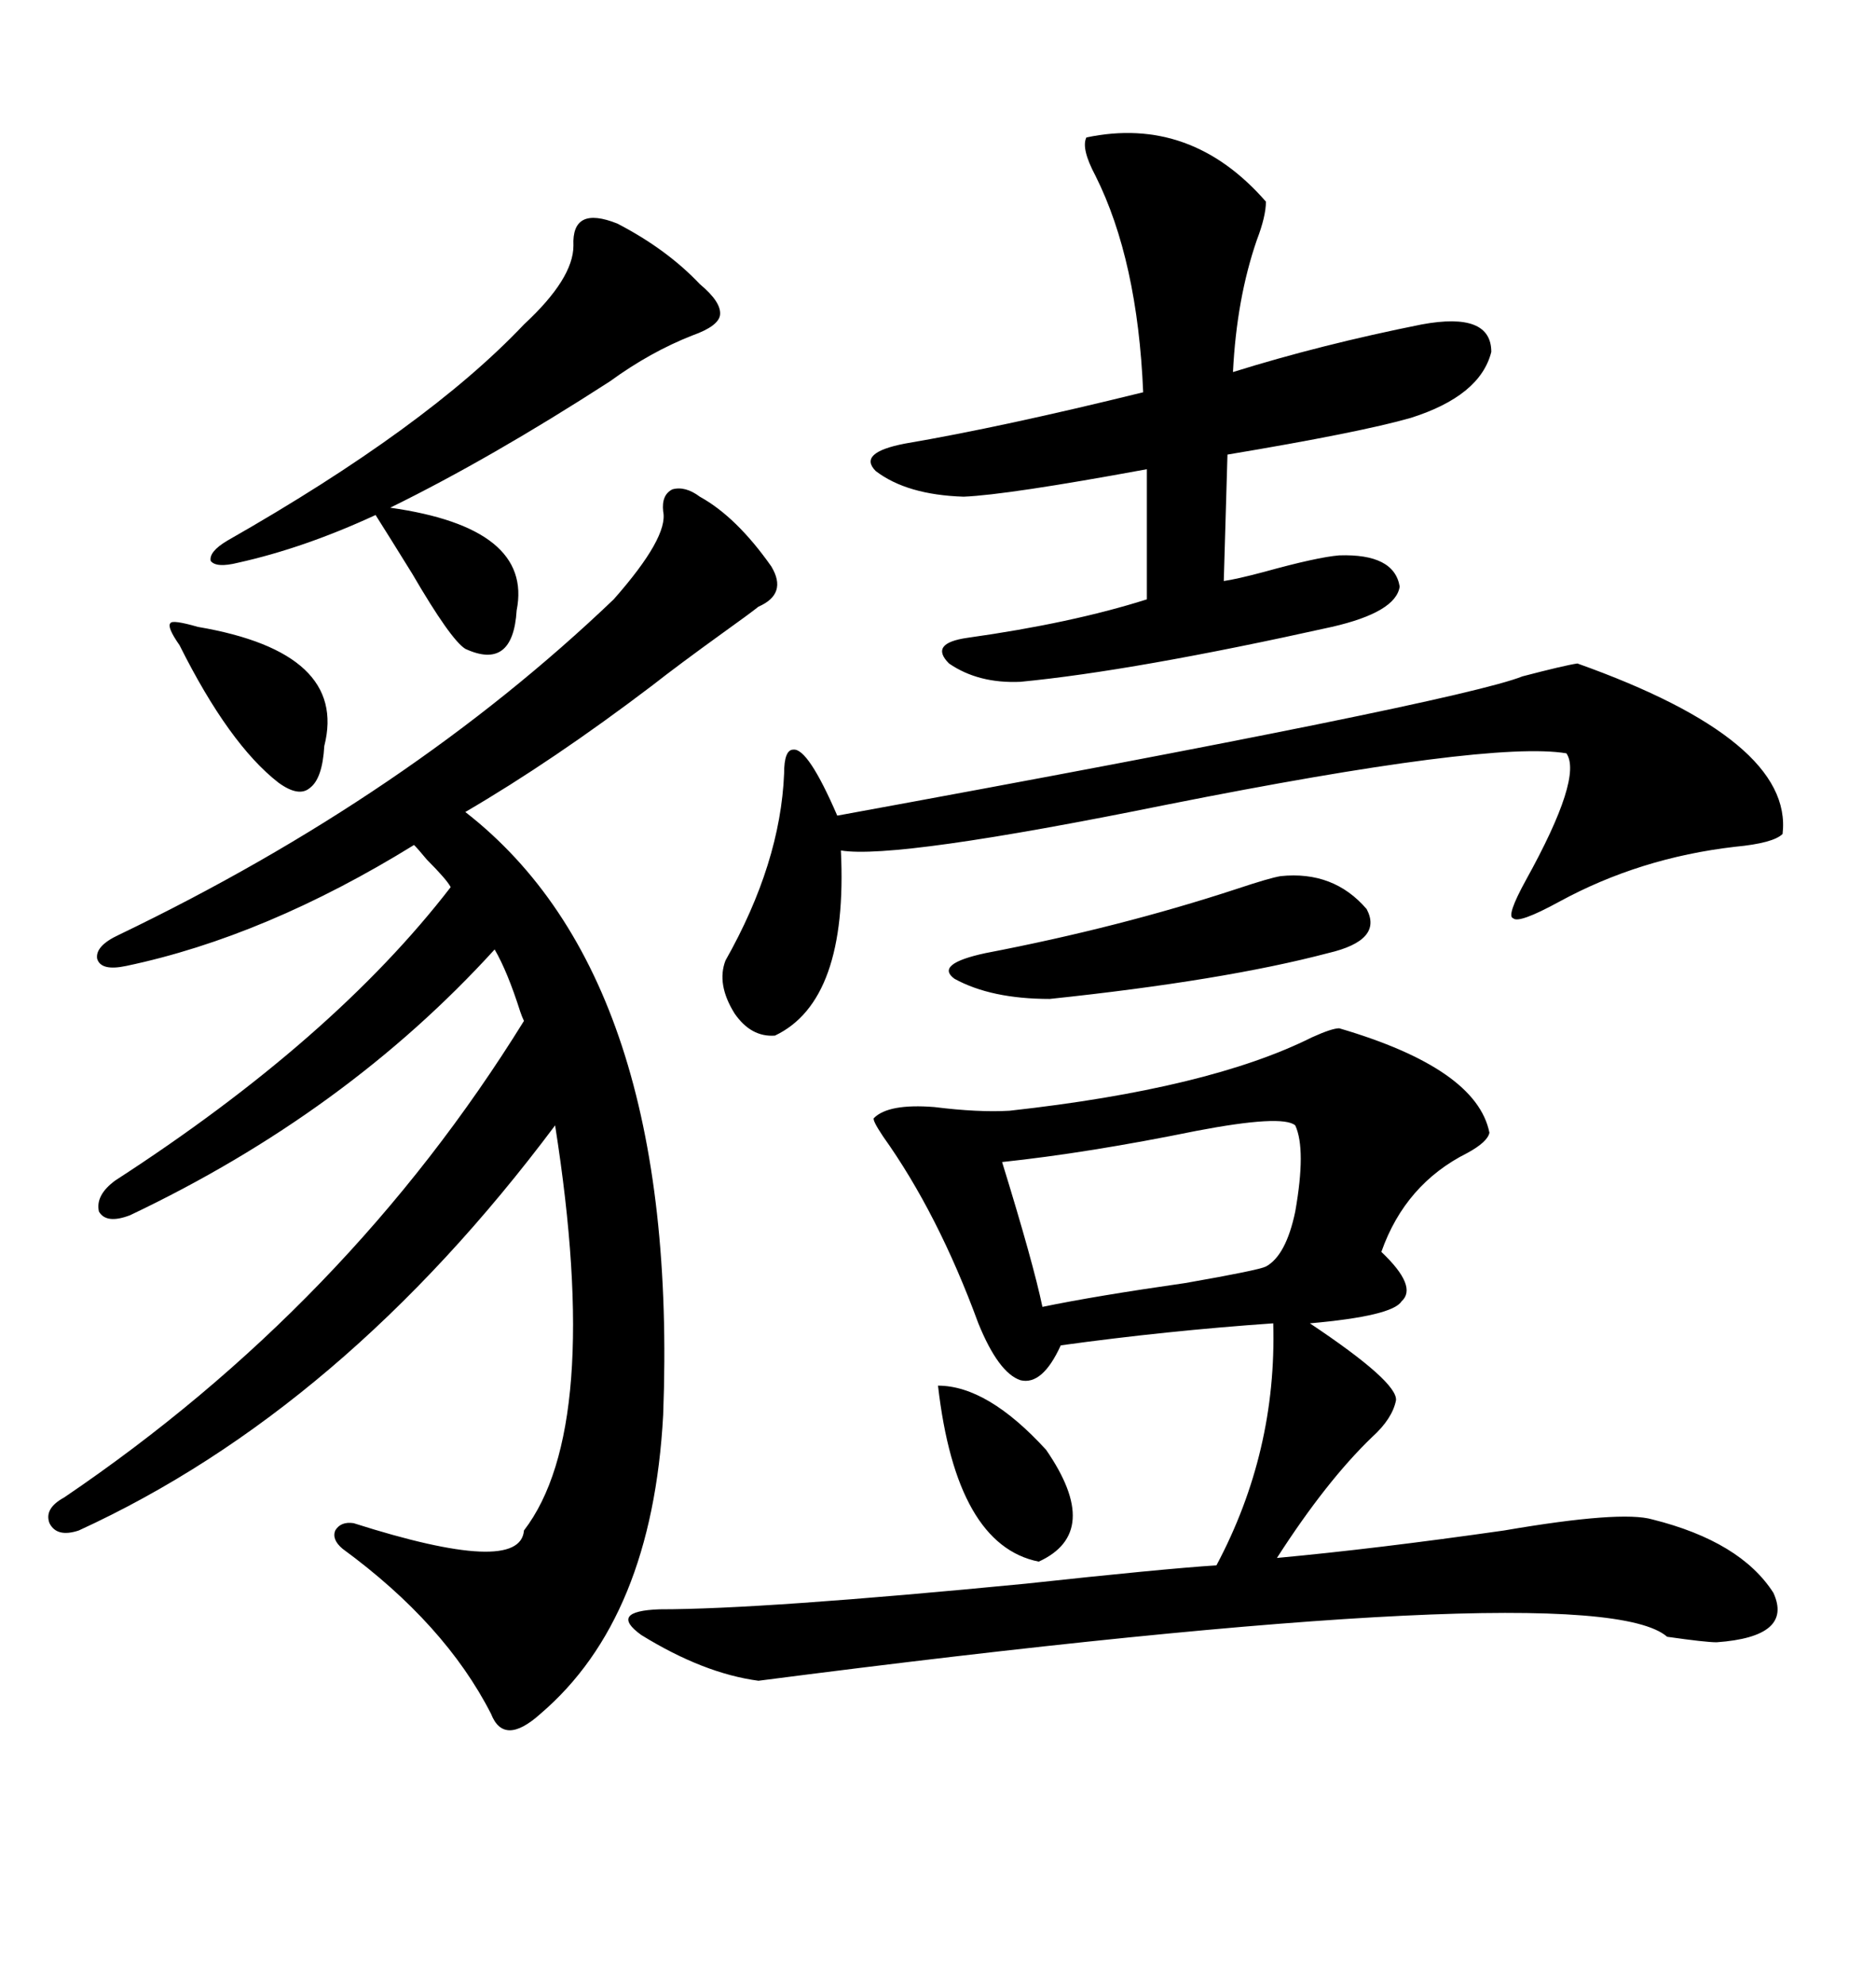 <svg xmlns="http://www.w3.org/2000/svg" xmlns:xlink="http://www.w3.org/1999/xlink" width="300" height="317.285"><path d="M214.16 164.36L214.16 164.36Q236.13 170.80 238.18 181.05L238.18 181.05Q237.89 182.52 234.67 184.28L234.67 184.28Q224.71 189.26 220.90 200.10L220.90 200.10Q226.76 205.66 224.12 208.01L224.12 208.01Q222.66 210.35 209.47 211.52L209.47 211.52Q223.54 220.90 223.24 223.83L223.24 223.83Q222.66 226.76 219.43 229.69L219.43 229.69Q212.11 236.72 204.20 249.02L204.20 249.02Q220.02 247.56 240.53 244.63L240.53 244.63Q259.28 241.41 264.26 242.87L264.26 242.87Q278.32 246.39 283.59 254.59L283.59 254.59Q286.82 261.62 274.51 262.50L274.51 262.50Q272.75 262.50 266.60 261.62L266.60 261.62Q254.88 251.37 121.29 268.65L121.29 268.65Q112.50 267.48 102.54 261.33L102.54 261.33Q97.27 257.52 105.47 257.23L105.47 257.23Q121.88 257.23 164.06 253.13L164.06 253.13Q185.74 250.78 194.53 250.20L194.53 250.20Q204.20 232.03 203.61 211.52L203.61 211.52Q186.62 212.70 169.63 215.04L169.63 215.04Q166.70 221.48 163.18 220.61L163.18 220.61Q159.67 219.43 156.45 211.52L156.45 211.52Q150 193.95 141.21 181.64L141.21 181.64Q139.45 179.00 139.75 178.71L139.75 178.71Q142.09 176.37 149.41 176.95L149.41 176.95Q156.45 177.83 161.43 177.54L161.43 177.54Q193.36 174.02 209.77 165.82L209.77 165.82Q212.99 164.36 214.16 164.36ZM111.91 79.39L111.91 79.39Q117.77 82.62 123.34 90.53L123.34 90.53Q125.98 94.92 121.29 96.97L121.29 96.97Q119.82 98.14 115.72 101.07L115.72 101.07Q108.40 106.35 104.30 109.57L104.30 109.57Q88.48 121.58 74.41 129.79L74.41 129.79Q108.69 156.45 106.05 226.17L106.05 226.17Q104.30 258.69 86.43 273.93L86.43 273.93Q80.57 279.20 78.52 273.93L78.52 273.93Q71.19 259.57 54.79 247.56L54.79 247.56Q53.03 246.09 53.61 244.63L53.61 244.63Q54.49 243.16 56.54 243.46L56.54 243.46Q83.20 251.95 83.79 244.63L83.79 244.63Q96.39 228.22 88.77 179.88L88.77 179.88Q54.79 225.29 12.60 244.63L12.60 244.63Q9.08 245.80 7.91 243.46L7.91 243.46Q7.03 241.11 10.25 239.36L10.25 239.36Q55.66 208.59 83.79 163.18L83.79 163.18Q83.50 162.60 83.20 161.72L83.20 161.72Q81.15 155.27 79.10 151.76L79.10 151.76Q55.37 177.83 20.80 194.24L20.80 194.24Q16.99 195.70 15.82 193.65L15.82 193.65Q15.23 191.02 18.46 188.67L18.46 188.67Q53.32 166.11 72.07 141.80L72.07 141.80Q71.48 140.63 68.26 137.40L68.26 137.40Q66.80 135.64 66.21 135.06L66.21 135.06Q42.48 149.71 20.21 154.39L20.21 154.39Q16.11 155.27 15.53 153.22L15.53 153.22Q15.23 151.17 19.04 149.41L19.04 149.41Q65.33 127.15 98.14 95.80L98.14 95.80Q106.93 85.84 106.05 81.74L106.05 81.74Q105.76 79.10 107.52 78.22L107.52 78.22Q109.57 77.64 111.91 79.39ZM173.73 21.97L173.73 21.97Q190.43 18.46 202.44 32.23L202.44 32.23Q202.44 34.57 200.98 38.38L200.98 38.38Q197.75 47.75 197.17 59.47L197.17 59.47Q211.23 55.08 227.34 51.86L227.34 51.86Q238.48 49.80 238.48 56.25L238.48 56.25Q236.72 63.28 225.59 66.80L225.59 66.80Q217.38 69.14 196.29 72.66L196.29 72.66L195.70 92.87Q197.75 92.58 202.15 91.41L202.15 91.41Q210.64 89.06 214.16 88.77L214.16 88.77Q222.95 88.48 223.83 93.75L223.83 93.75Q223.24 97.85 212.99 100.20L212.99 100.20Q181.35 107.23 163.18 108.98L163.18 108.98Q156.45 109.28 151.76 106.05L151.76 106.05Q148.54 102.83 154.69 101.95L154.69 101.95Q171.39 99.61 183.40 95.80L183.40 95.80L183.40 75Q161.13 79.10 154.10 79.39L154.10 79.39Q145.02 79.10 140.04 75.29L140.04 75.29Q137.11 72.36 144.73 70.90L144.73 70.90Q160.25 68.26 182.81 62.70L182.81 62.70Q181.93 41.60 175.20 28.13L175.20 28.13Q172.85 23.73 173.73 21.97ZM252.25 106.05L252.25 106.05Q286.82 118.36 285.06 133.30L285.06 133.30Q283.59 134.77 277.44 135.35L277.44 135.35Q262.21 137.11 249.32 144.14L249.32 144.14Q242.87 147.66 241.99 146.78L241.99 146.78Q240.82 146.48 244.04 140.63L244.04 140.63Q253.13 124.22 250.49 120.41L250.49 120.41Q238.18 118.36 186.62 128.61L186.62 128.61Q143.26 137.40 134.47 135.94L134.47 135.94Q135.64 159.96 123.93 165.53L123.93 165.53Q120.12 165.82 117.48 162.01L117.48 162.01Q114.55 157.32 116.02 153.52L116.02 153.52Q124.80 137.99 125.39 123.63L125.39 123.63Q125.39 119.82 126.86 119.82L126.86 119.82Q129.20 119.53 133.89 130.37L133.89 130.37Q233.20 112.21 243.46 108.11L243.46 108.11Q250.20 106.35 252.25 106.05ZM98.73 35.74L98.73 35.74Q106.64 39.84 111.91 45.41L111.91 45.41Q115.43 48.34 115.14 50.39L115.14 50.39Q114.84 52.15 110.74 53.61L110.74 53.61Q104.00 56.25 97.56 60.94L97.56 60.94Q78.52 73.24 62.40 81.15L62.40 81.15Q85.25 84.38 82.62 97.56L82.62 97.56Q82.03 107.23 74.41 103.71L74.41 103.71Q72.07 102.25 65.92 91.70L65.92 91.70Q62.11 85.55 60.06 82.32L60.06 82.32Q48.63 87.60 38.09 89.94L38.09 89.94Q34.57 90.82 33.69 89.65L33.69 89.65Q33.40 88.18 36.33 86.43L36.33 86.43Q68.26 68.26 83.79 51.86L83.79 51.86Q91.70 44.53 91.70 39.26L91.70 39.26Q91.41 32.81 98.73 35.74ZM207.13 179.88L207.13 179.88Q205.08 178.13 191.31 180.76L191.31 180.76Q174.02 184.28 160.25 185.74L160.25 185.74Q165.23 201.86 166.70 208.89L166.70 208.89Q175.20 207.13 189.55 205.08L189.55 205.08Q201.27 203.03 202.44 202.44L202.44 202.44Q205.66 200.68 207.13 193.65L207.13 193.65Q208.89 183.69 207.13 179.88ZM204.79 140.04L204.79 140.04Q213.28 139.16 218.55 145.31L218.55 145.31Q221.19 150.29 212.40 152.34L212.40 152.34Q195.70 156.74 167.87 159.67L167.87 159.67Q158.50 159.67 152.64 156.45L152.64 156.45Q149.41 154.10 157.62 152.34L157.62 152.34Q179.00 148.24 197.75 142.09L197.75 142.09Q203.03 140.33 204.79 140.04ZM150 221.48L150 221.48Q157.91 221.48 167.29 231.74L167.29 231.74Q176.37 244.92 166.11 249.61L166.11 249.61Q152.93 246.97 150 221.48ZM31.64 100.20L31.64 100.20Q55.66 104.30 51.86 119.24L51.86 119.24Q51.56 124.51 49.51 125.98L49.51 125.98Q47.75 127.44 44.53 125.10L44.53 125.10Q36.62 118.95 28.71 103.13L28.71 103.13Q26.66 100.20 27.25 99.61L27.25 99.61Q27.54 99.02 31.64 100.20Z"/></svg>